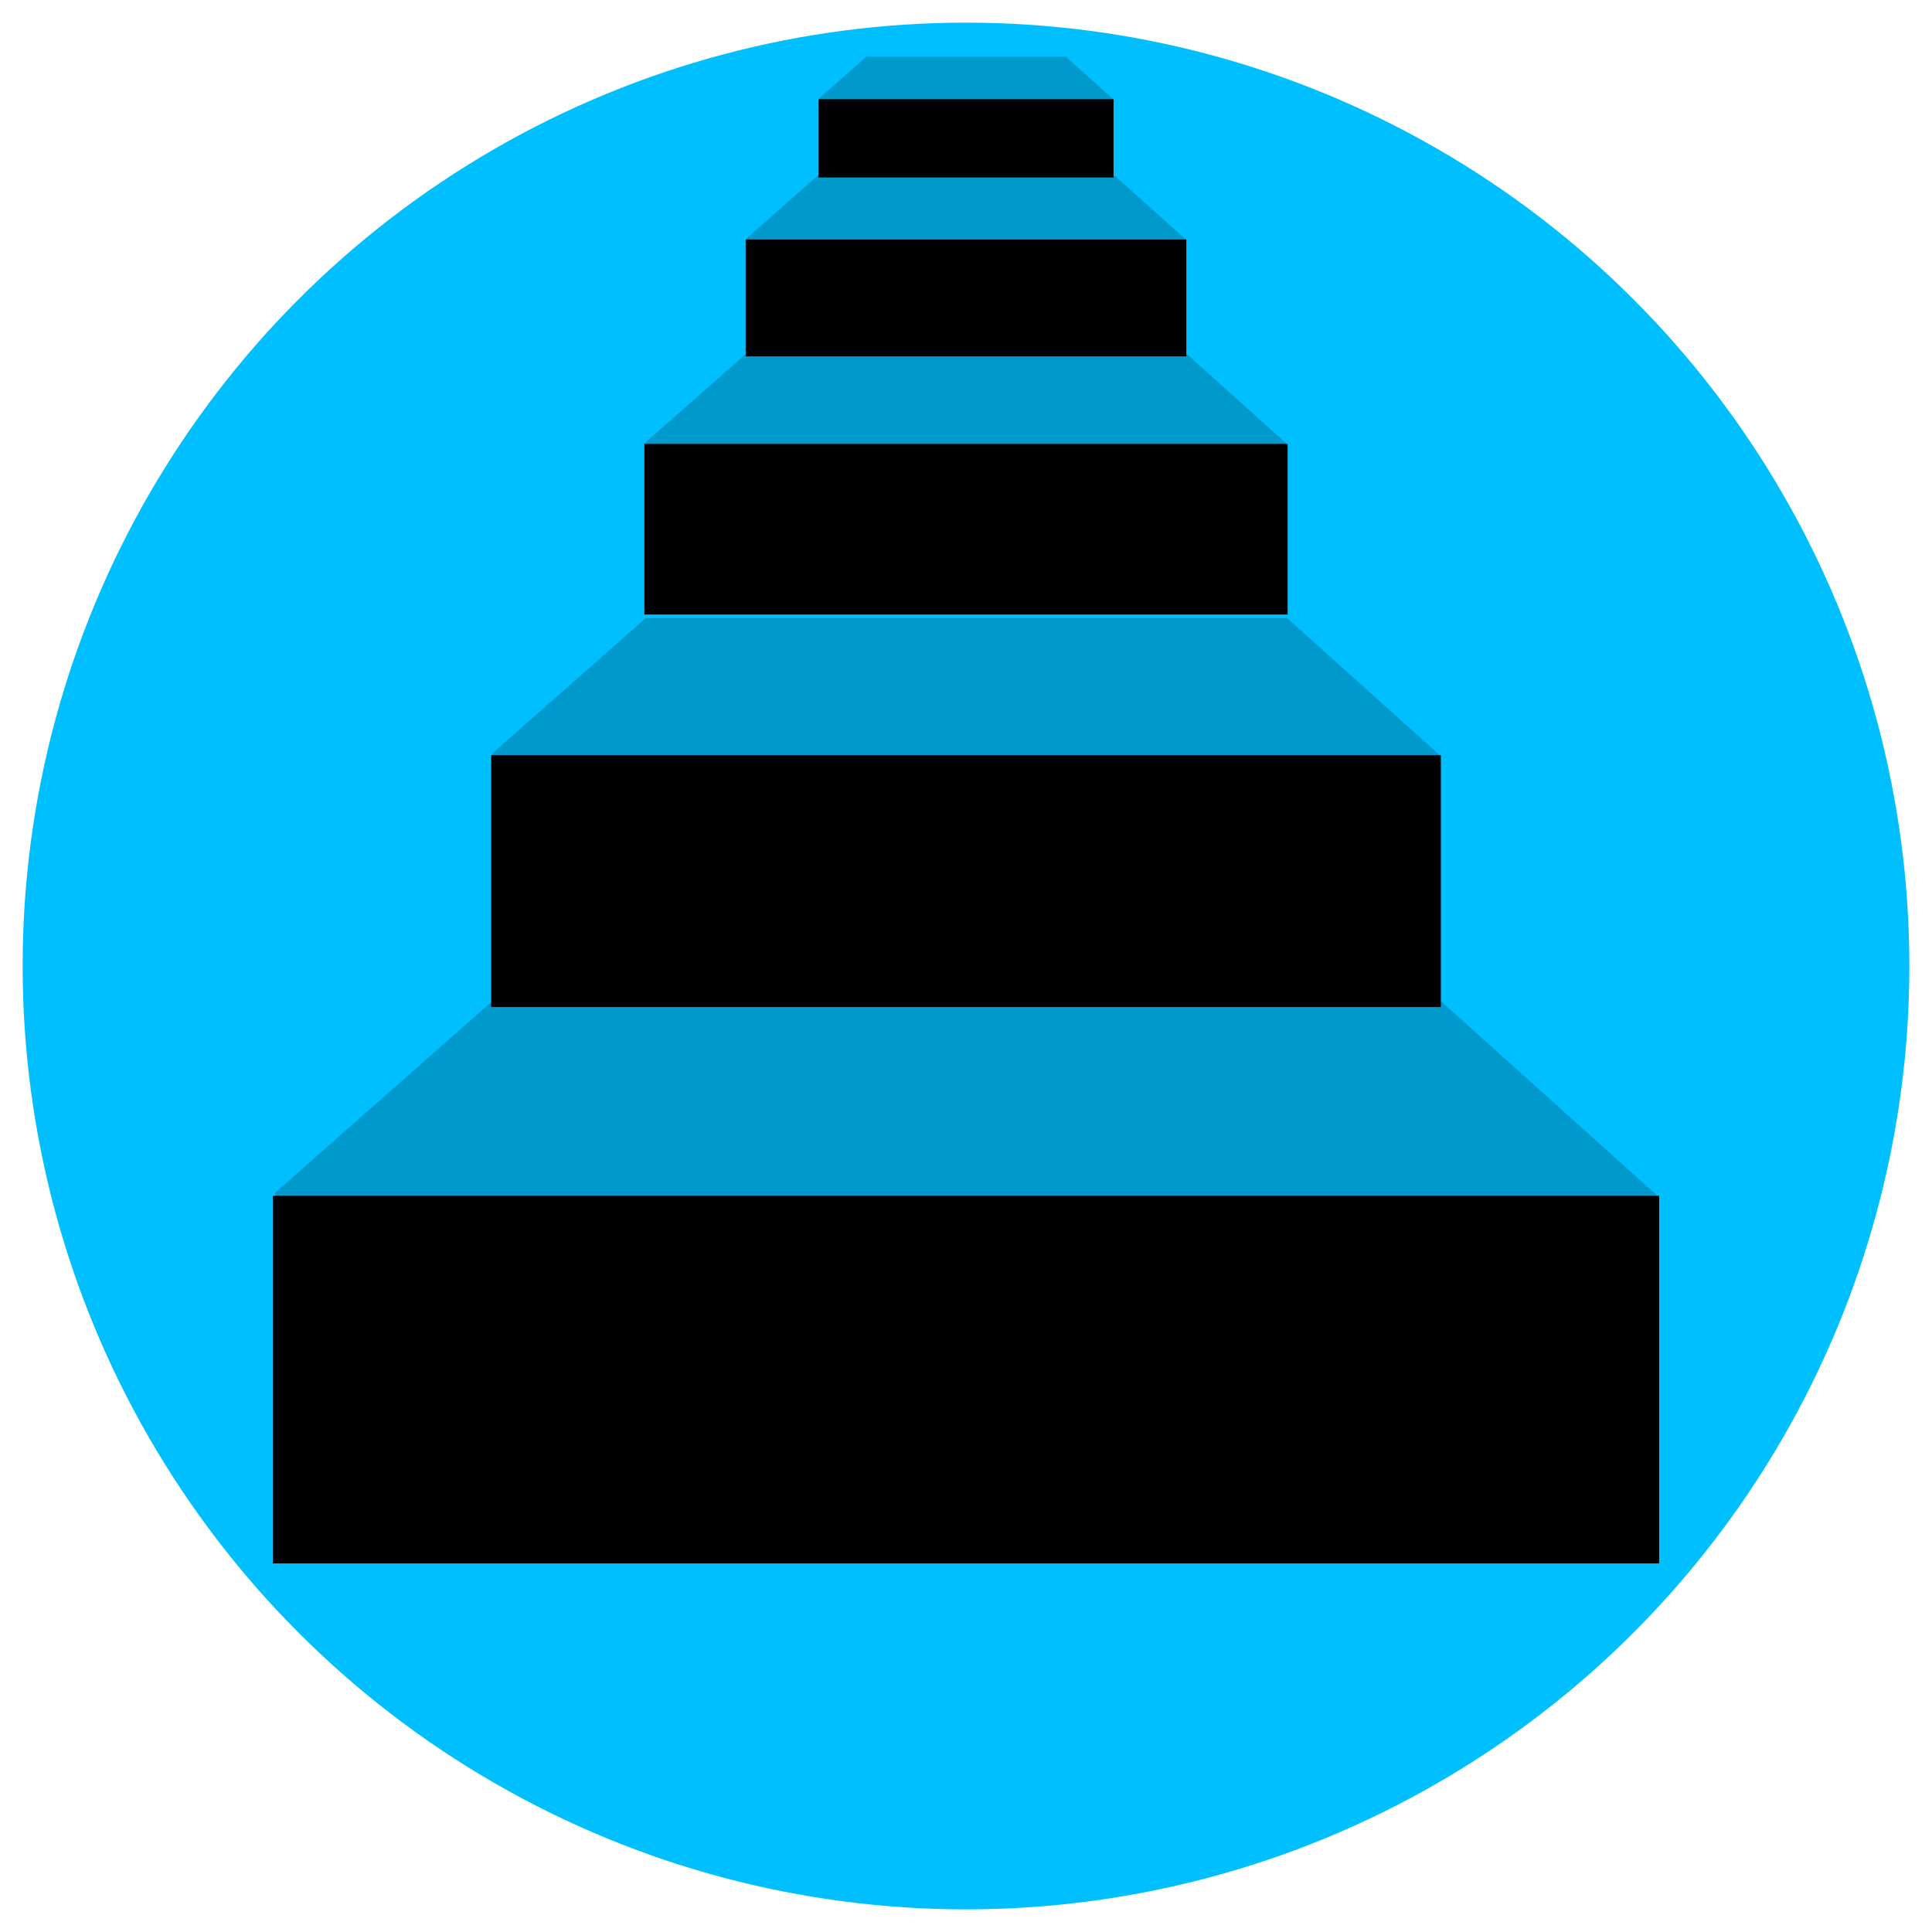<?xml version="1.0" encoding="UTF-8" standalone="no"?>
<!-- Created with Inkscape (http://www.inkscape.org/) -->

<svg
   width="512"
   height="512"
   viewBox="0 0 512 512"
   version="1.1"
   id="svg1"
   inkscape:version="1.3.2 (091e20e, 2023-11-25, custom)"
   sodipodi:docname="logo.svg"
   inkscape:export-filename="logo.png"
   inkscape:export-xdpi="96"
   inkscape:export-ydpi="96"
   xmlns:inkscape="http://www.inkscape.org/namespaces/inkscape"
   xmlns:sodipodi="http://sodipodi.sourceforge.net/DTD/sodipodi-0.dtd"
   xmlns:xlink="http://www.w3.org/1999/xlink"
   xmlns="http://www.w3.org/2000/svg"
   xmlns:svg="http://www.w3.org/2000/svg">
  <sodipodi:namedview
     id="namedview1"
     pagecolor="#ffffff"
     bordercolor="#000000"
     borderopacity="0.25"
     inkscape:showpageshadow="2"
     inkscape:pageopacity="0.0"
     inkscape:pagecheckerboard="0"
     inkscape:deskcolor="#d1d1d1"
     inkscape:document-units="px"
     inkscape:zoom="0.53930702"
     inkscape:cx="-213.23661"
     inkscape:cy="125.16062"
     inkscape:window-width="1920"
     inkscape:window-height="991"
     inkscape:window-x="-9"
     inkscape:window-y="-9"
     inkscape:window-maximized="1"
     inkscape:current-layer="layer1" />
  <defs
     id="defs1">
    <inkscape:perspective
       sodipodi:type="inkscape:persp3d"
       inkscape:vp_x="0 : 256 : 1"
       inkscape:vp_y="0 : 1000 : 0"
       inkscape:vp_z="512 : 256 : 1"
       inkscape:persp3d-origin="256 : 170.66667 : 1"
       id="perspective1" />
    <symbol
       id="guidepost"
       viewBox="0 0 347.034 517.791">
      <title
         id="title22">Guidepost</title>
      <path
         d="m 87.934,0 a 9.349,9.349 0 0 0 -9.348,9.357 l 0.019,20.252 -62.99,1.316 A 14.438,14.438 0 0 0 1.483,45.109 L 0.002,130.949 a 14.438,14.438 0 0 0 13.689,14.666 l 65.027,3.365 0.342,359.471 a 9.349,9.349 0 0 0 9.35,9.34 h 45.096 a 9.349,9.349 0 0 0 9.348,-9.35 V 152.299 l 142.754,7.389 a 14.438,14.438 0 0 0 11.176,-4.434 l 46.244,-48.314 a 14.438,14.438 0 0 0 0.693,-19.186 L 296.365,30.527 a 14.438,14.438 0 0 0 -11.424,-5.23 l -142.088,2.969 V 9.35 A 9.349,9.349 0 0 0 133.506,0 Z"
         id="path23" />
    </symbol>
    <symbol
       id="steps"
       viewBox="0 0 367.391 399.323">
      <title
         id="title14">Steps</title>
      <path
         d="m 144.588,11.291 v 20.748 h 10.371 57.473 10.371 v -20.748 h -10.371 -57.473 z m -19.285,37.164 v 30.982 h 15.484 85.816 15.484 v -30.982 h -15.484 -85.816 z M 98.459,102.635 v 45.223 h 22.602 125.27 22.602 V 102.635 H 246.33 121.061 Z m -40.604,82.465 v 66.768 h 33.369 184.941 33.369 V 185.1 H 276.166 91.225 Z M 0,301.86 v 97.463 h 48.711 269.969 48.711 V 301.86 H 318.68 48.711 Z"
         id="path15" />
      <path
         opacity="0.2"
         d="M 157.396,3.2744987e-4 A 0.238,0.238 0 0 0 157.262,0.059 L 144.791,11.061 a 0.238,0.238 0 0 0 0.156,0.416 l 77.496,0.141 a 0.238,0.238 0 0 0 0.158,-0.416 L 210.199,0.061 a 0.238,0.238 0 0 0 -0.158,-0.061 h -52.621 a 0.238,0.238 0 0 0 -0.023,0 z M 144.463,31.596 a 0.356,0.356 0 0 0 -0.236,0.09 l -18.621,16.426 a 0.356,0.356 0 0 0 0.234,0.621 l 115.711,0.209 a 0.356,0.356 0 0 0 0.238,-0.619 l -18.518,-16.635 a 0.356,0.356 0 0 0 -0.238,-0.092 h -78.57 z m -18.037,46.428 a 0.519,0.519 0 0 0 -0.344,0.129 L 98.896,102.131 a 0.519,0.519 0 0 0 0.344,0.908 l 168.908,0.305 a 0.519,0.519 0 0 0 0.348,-0.904 L 241.465,78.157 a 0.519,0.519 0 0 0 -0.346,-0.133 z M 99.145,148.766 a 0.767,0.767 0 0 0 -0.508,0.191 L 58.504,184.356 a 0.767,0.767 0 0 0 0.506,1.342 l 249.369,0.451 a 0.767,0.767 0 0 0 0.514,-1.336 l -39.908,-35.85 a 0.767,0.767 0 0 0 -0.512,-0.197 z M 60.271,248.821 a 1.119,1.119 0 0 0 -0.74,0.281 L 0.947,300.774 a 1.119,1.119 0 0 0 0.738,1.959 l 364.016,0.658 a 1.119,1.119 0 0 0 0.75,-1.951 l -58.256,-52.332 a 1.119,1.119 0 0 0 -0.748,-0.287 z"
         id="path16" />
    </symbol>
    <symbol
       id="playground"
       viewBox="0 0 530.952 338.541">
      <title
         id="title11">Playground</title>
      <path
         d="M 132.523,6.6797728e-4 C 117.618,0.061 103.597,7.152 96.111,19.243 c -11.432,18.415 -4.667,43.58 17.1,55.559 21.764,11.978 48.345,5.175 59.752,-13.25 0.002,-0.002 0.005,-0.004 0.006,-0.006 0.001,-0.002 0.003,-0.004 0.004,-0.006 11.427,-18.415 4.655,-43.579 -17.109,-55.557 h -0.002 C 148.38,1.866 140.331,-0.031 132.523,3.8797728e-4 Z M 463.601,67.208 c -24.84,0.062 -42.852,18.888 -41.658,40.529 1.2e-4,0.002 -3e-5,0.006 0,0.008 1.6e-4,0.002 -7e-5,0.006 0,0.008 1.171,21.641 21.23,40.367 46.07,40.305 24.842,-0.062 42.848,-18.893 41.65,-40.537 -1.171,-21.641 -21.223,-40.374 -46.062,-40.313 z m -364.918,2.664 c -2.855,-0.169 -5.991,1.051 -9.402,3.092 -3.899,2.333 -8.189,5.832 -12.736,10.121 -9.094,8.578 -19.195,20.328 -28.648,32.207 -10.404,13.072 -19.907,26.148 -26.455,35.4 l -0.598,-0.117 a 17.264,17.264 0 0 0 -3.426,-0.375 17.264,17.264 0 0 0 -3.256,34.246 l 66.504,13.121 c -7.765,10.803 -19.309,26.652 -30.187,40.564 -2.975,3.804 -4.317,7.653 -4.213,11.109 0.104,3.457 1.716,6.455 4.25,8.277 5.067,3.644 13.446,2.775 21.453,-4.871 17.88,-17.073 34.656,-36.164 44.65,-47.986 l 141.533,27.924 -46.58,97.836 h 107.791 l -45.062,-94.648 128.6,25.373 c 3.128,15.232 8.625,39.586 15.996,62.746 3.358,10.552 10.293,15.335 16.486,14.57 3.097,-0.382 5.95,-2.24 7.699,-5.223 1.75,-2.983 2.416,-7.002 1.631,-11.768 -3.118,-18.924 -5.884,-40.593 -7.461,-53.549 l 72.84,14.371 a 17.264,17.264 0 1 0 6.682,-33.871 l -6.045,-1.193 c -1.24,-9.61 -2.85,-20.88 -4.832,-32.295 -2.597,-14.96 -5.819,-30.117 -9.684,-42.008 -1.932,-5.946 -4.02,-11.074 -6.322,-14.992 -2.302,-3.918 -4.802,-6.723 -7.9,-7.666 -3.232,-0.984 -6.901,0.087 -10.738,2.324 -3.837,2.237 -7.955,5.701 -12.264,10 -8.617,8.599 -17.982,20.554 -26.688,32.701 -8.244,11.503 -15.826,23.094 -21.59,32.201 L 125.33,171.19 c -0.692,-10.644 -1.767,-24.093 -3.441,-37.803 -1.812,-14.836 -4.294,-29.821 -7.73,-41.502 -1.718,-5.84 -3.669,-10.858 -5.963,-14.662 -2.294,-3.804 -4.997,-6.503 -8.305,-7.191 -0.396,-0.083 -0.799,-0.136 -1.207,-0.16 z"
         id="path12" />
    </symbol>
    <symbol
       id="Amphitheatre">
      <title
         id="title4">Amphitheatre</title>
      <circle
         cx="36"
         cy="8.5"
         r="3.5"
         style="stroke:none"
         id="circle4" />
      <path
         d="m 42,13.5 a 4.5,4.5 0 0 1 4.5,4.5 v 8.5 a 1.5,1.5 0 0 1 -3,0 v -8 h -3 V 29 a 20,20 0 0 1 -9,0 V 18.5 h -3 v 8 a 1.5,1.5 0 0 1 -3,0 V 18 A 4.5,4.5 0 0 1 30,13.5 Z"
         style="stroke:none"
         id="path4" />
      <path
         d="m 51.1,34.4 a 27,27 0 0 1 -30.2,0"
         style="fill:none;stroke-width:5.5"
         id="path5" />
      <path
         d="m 57.3,43.5 a 38,38 0 0 1 -42.6,0"
         style="fill:none;stroke-width:5.5"
         id="path6" />
      <path
         d="m 63.4,52.6 a 49,49 0 0 1 -54.8,0"
         style="fill:none;stroke-width:5.5"
         id="path7" />
    </symbol>
    <symbol
       id="StairsUp">
      <title
         id="title67">Stairs Up</title>
      <path
         d="m 9,56.5 h 12 v -10 h 10 v -10 h 10 v -10 h 10 v -10 h 12"
         style="fill:none;stroke-width:5"
         id="path68" />
      <path
         d="M 54,45 42,57 m 12,-3 v -9 h -9"
         style="fill:none;stroke-width:4;stroke-linecap:round;stroke-linejoin:round"
         id="path69" />
    </symbol>
  </defs>
  <g
     inkscape:label="图层 1"
     inkscape:groupmode="layer"
     id="layer1">
    <circle
       style="fill:#00bfff;fill-opacity:1"
       id="path1"
       cx="256"
       cy="256"
       r="250" />
    <use
       xlink:href="#steps"
       width="367.391"
       height="399.323"
       style="fill:#000000;stroke:none"
       id="use1"
       transform="translate(72.305,15)" />
  </g>
</svg>
